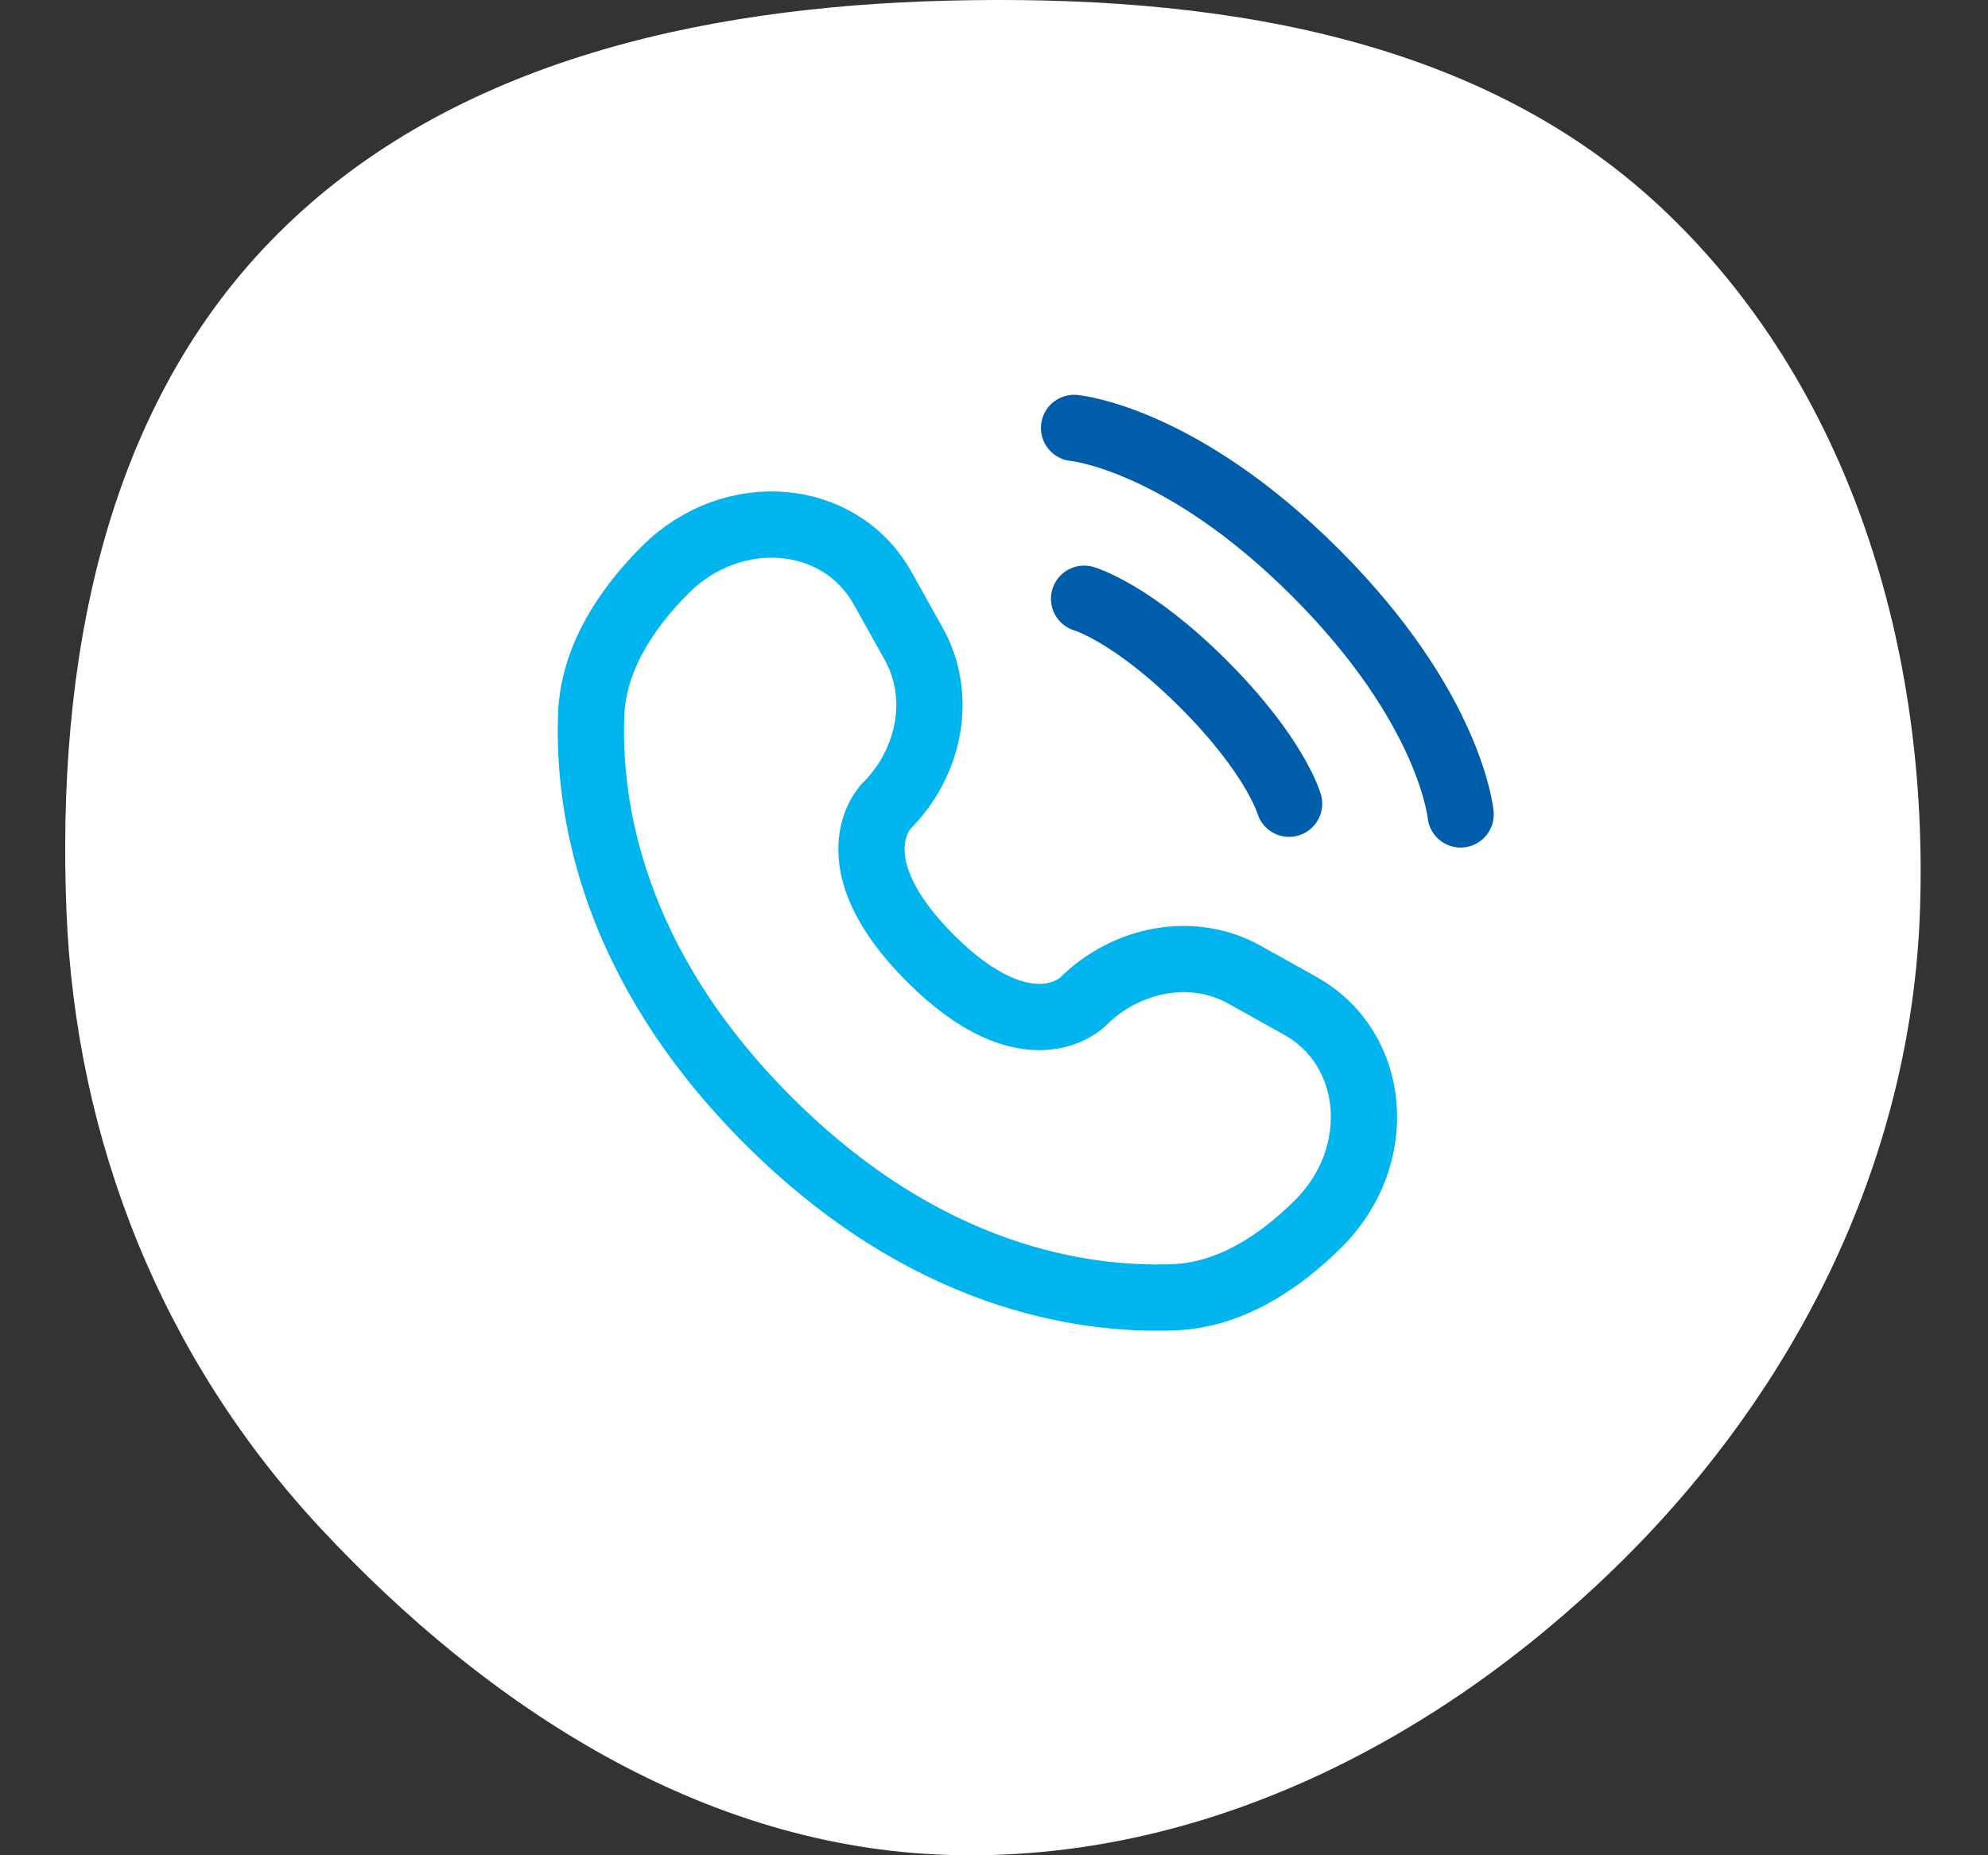 <svg width="60" height="56" viewBox="0 0 60 56" fill="none" xmlns="http://www.w3.org/2000/svg">
<rect x="0" y="0" width="60" height="56" fill="#333333" stroke="none"/>
<g clip-path="url(#clip0_3630_308)">
<path fill-rule="evenodd" clip-rule="evenodd" d="M2.004 27.462C1.718 20.159 3.053 12.549 8.173 7.271C13.382 1.902 21.099 0.203 28.628 0.019C36.386 -0.17 44.485 0.977 50.117 6.248C55.869 11.632 58.209 19.642 57.948 27.462C57.695 35.025 54.205 42.009 48.746 47.321C43.328 52.592 36.231 56.218 28.628 55.99C21.217 55.768 14.718 51.534 9.695 46.151C4.897 41.01 2.277 34.447 2.004 27.462Z" fill="white"/>
<path d="M32.417 12.917C32.417 12.917 35.625 13.208 39.708 17.292C43.792 21.375 44.083 24.583 44.083 24.583" stroke="#005DAA" stroke-width="2" stroke-linecap="round"/>
<path d="M32.719 18.073C32.719 18.073 34.162 18.485 36.328 20.651C38.493 22.816 38.906 24.26 38.906 24.26" stroke="#005DAA" stroke-width="2" stroke-linecap="round"/>
<path d="M26.638 17.753L27.585 19.449C28.439 20.979 28.096 22.987 26.751 24.332C26.751 24.332 25.119 25.964 28.077 28.923C31.035 31.88 32.668 30.249 32.668 30.249C34.013 28.904 36.021 28.561 37.551 29.415L39.247 30.362C41.558 31.652 41.831 34.893 39.8 36.924C38.579 38.145 37.084 39.094 35.431 39.157C32.648 39.263 27.922 38.558 23.182 33.818C18.442 29.078 17.737 24.352 17.843 21.569C17.905 19.916 18.855 18.421 20.076 17.2C22.107 15.169 25.348 15.442 26.638 17.753Z" stroke="#00B5ED" stroke-width="2" stroke-linecap="round"/>
</g>
<defs>
<clipPath id="clip0_3630_308">
<rect width="60" height="56" fill="white"/>
</clipPath>
</defs>
</svg>
